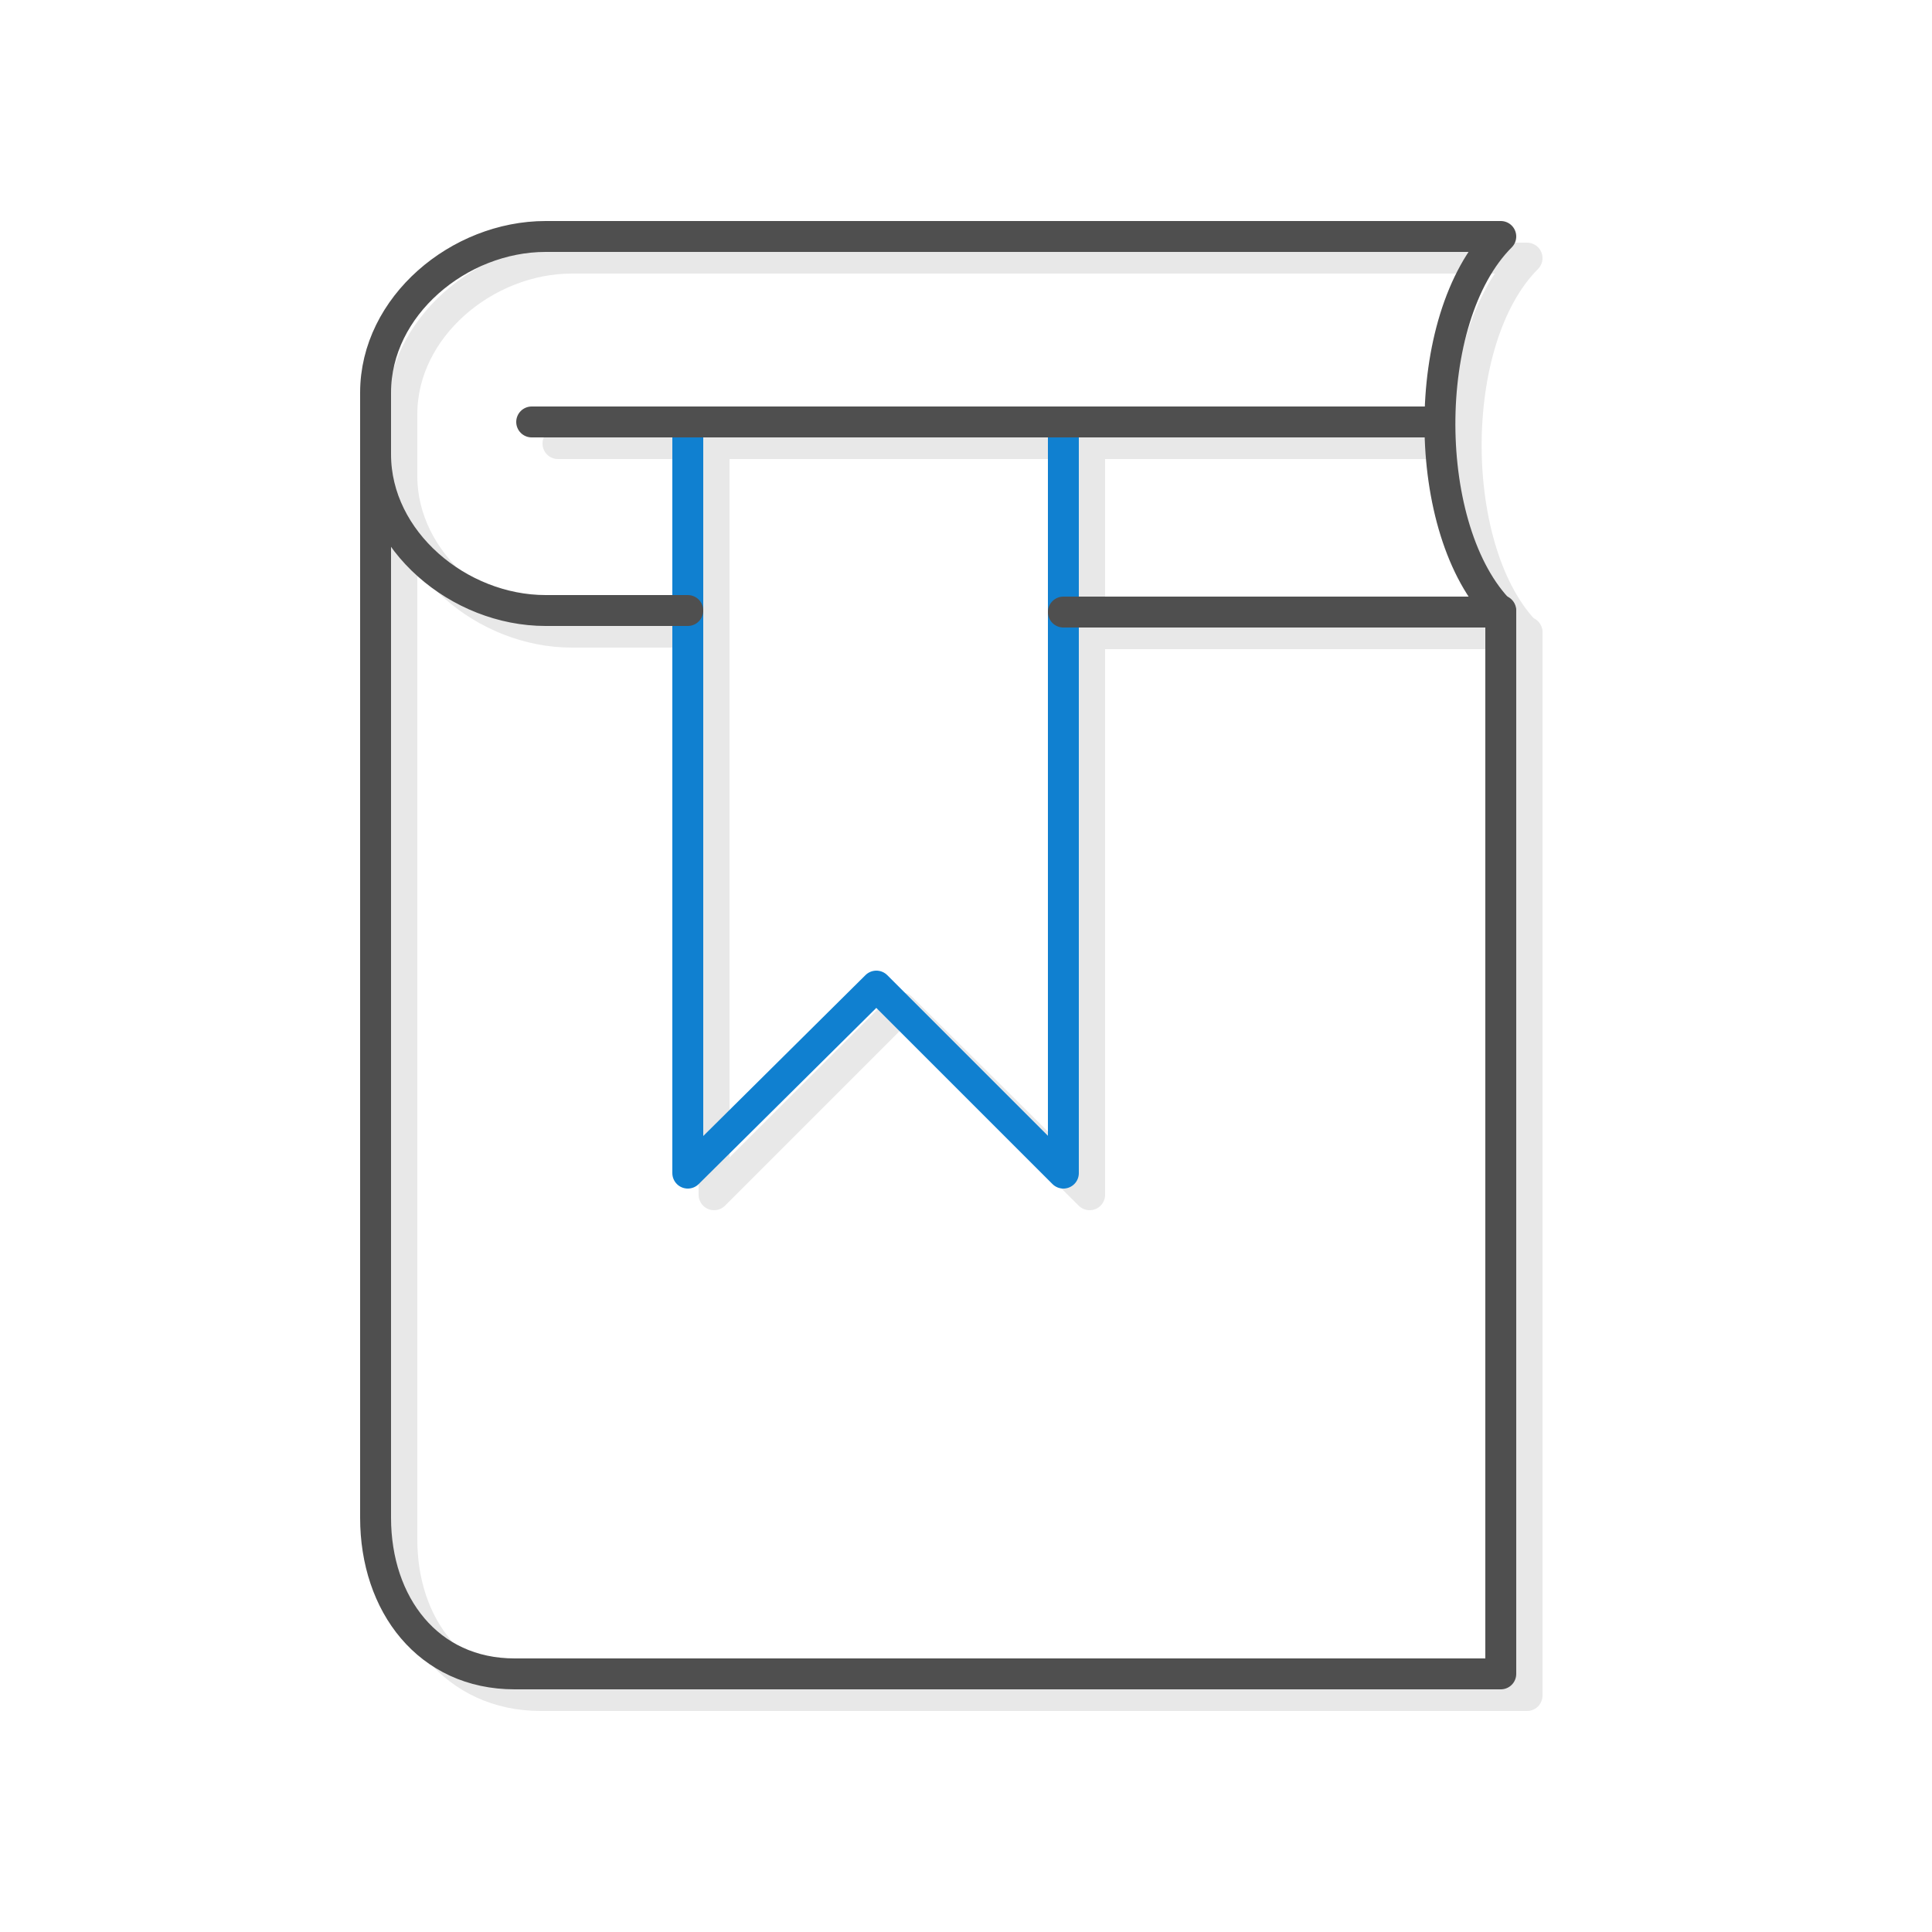 <?xml version="1.0" encoding="utf-8"?>
<!-- Generator: Adobe Illustrator 21.0.0, SVG Export Plug-In . SVG Version: 6.00 Build 0)  -->
<svg version="1.1" id="Layer_1" height="24" width="24" xmlns="http://www.w3.org/2000/svg" xmlns:xlink="http://www.w3.org/1999/xlink" x="0px" y="0px"
	 viewBox="0 0 125 125" style="enable-background:new 0 0 125 125;" xml:space="preserve">
<style type="text/css">
	.st0{fill:none;stroke:#E8E8E8;stroke-width:2;stroke-linecap:round;stroke-linejoin:round;stroke-miterlimit:10;}
	.st1{fill:none;stroke:#E8E8E8;stroke-width:2;stroke-linecap:round;stroke-miterlimit:10;}
	.st2{fill:none;stroke:#4F4F4F;stroke-width:2;stroke-linecap:round;stroke-linejoin:round;stroke-miterlimit:10;}
	.st3{fill:none;stroke:#1080D0;stroke-width:2;stroke-linecap:round;stroke-linejoin:round;stroke-miterlimit:10;}
	.st4{fill:none;stroke:#4F4F4F;stroke-width:2;stroke-linecap:round;stroke-miterlimit:10;}
</style>
<g>
	<path id="XMLID_638_" class="st0" d="M98.8,40.9v68.8H39h-4c-5.6,0-9-4.5-9-10.1V30.8"/>
	<path id="XMLID_636_" class="st0" d="M46.2,40.9h-9.2c-5.6,0-11-4.5-11-10.1v-4c0-5.6,5.4-10.1,11-10.1h61.8
		c-5.3,5.3-5.2,19.1,0,24.3H70.5"/>
	<line id="XMLID_631_" class="st1" x1="36.1" y1="28.7" x2="94.7" y2="28.7"/>
	<polyline id="XMLID_629_" class="st0" points="46.2,28.7 46.2,77.3 58.3,65.2 70.5,77.3 70.5,28.7 	"/>
	<path id="XMLID_634_" class="st2" d="M97.1,39.5v68.8H37.3h-4c-5.6,0-9-4.5-9-10.1V29.3"/>
	<polyline id="XMLID_630_" class="st3" points="44.5,27.3 44.5,75.9 56.7,63.8 68.8,75.9 68.8,27.3 	"/>
	<path id="XMLID_633_" class="st2" d="M44.5,39.5h-9.2c-5.6,0-11-4.5-11-10.1v-4c0-5.6,5.4-10.1,11-10.1h61.8
		c-5.3,5.3-5.2,19.1,0,24.3H68.8"/>
	<line id="XMLID_632_" class="st4" x1="34.4" y1="27.3" x2="93.1" y2="27.3"/>
</g>
</svg>
